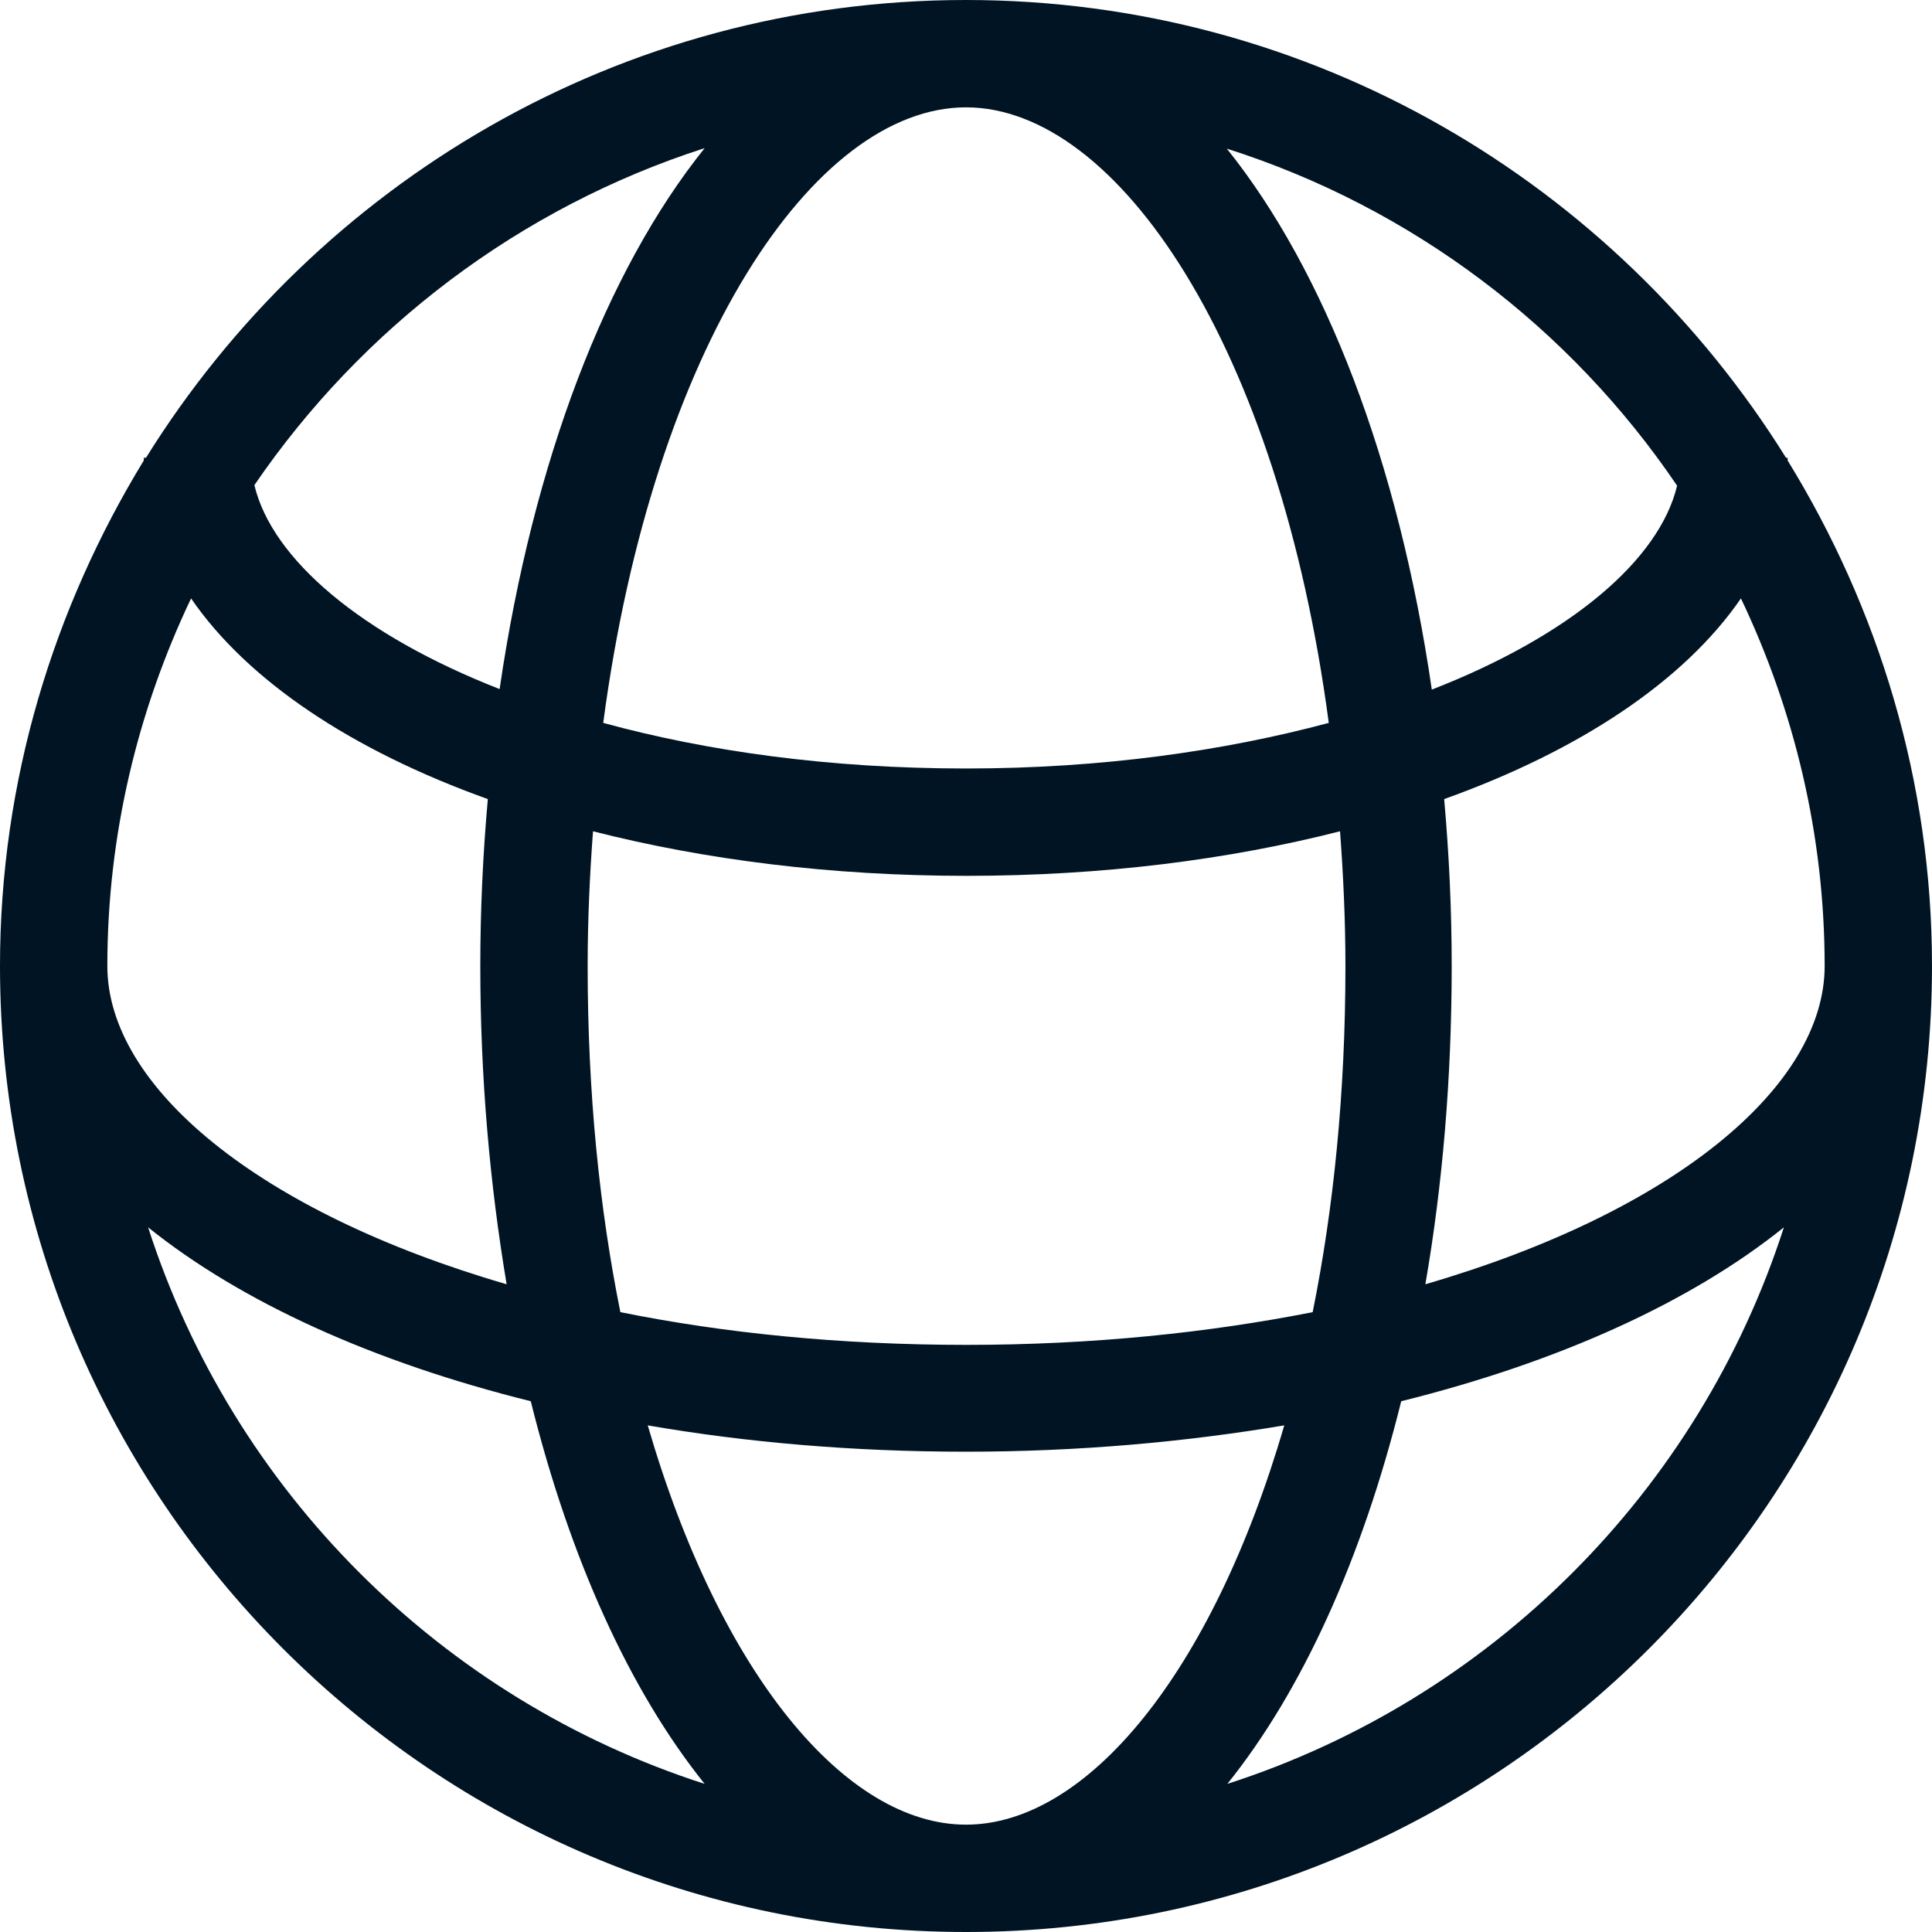 <svg width="48" height="48" viewBox="0 0 48 48" fill="none" xmlns="http://www.w3.org/2000/svg">
<path d="M24 48C37.24 48 48 37.24 48 24C48 19.4 46.667 15.107 44.413 11.44C44.413 11.413 44.413 11.4 44.413 11.373H44.373C40.133 4.56 32.6 0 24 0C15.4 0 7.867 4.56 3.627 11.373H3.573C3.573 11.4 3.573 11.413 3.573 11.44C1.333 15.107 0 19.4 0 24C0 37.24 10.76 48 24 48ZM3.68 30.493C5.987 32.347 9.267 33.84 13.187 34.813C14.16 38.733 15.653 42.013 17.507 44.32C10.96 42.213 5.787 37.04 3.68 30.493ZM14.6 24C14.6 22.84 14.653 21.733 14.733 20.653C17.507 21.36 20.64 21.76 24.013 21.76C27.387 21.76 30.52 21.36 33.293 20.653C33.373 21.733 33.427 22.853 33.427 24C33.427 27.147 33.133 30.027 32.613 32.6C30.04 33.107 27.16 33.413 24.013 33.413C20.867 33.413 17.987 33.12 15.413 32.6C14.893 30.027 14.6 27.147 14.6 24ZM24 2.667C27.773 2.667 31.773 8.613 33.013 17.96C30.427 18.653 27.387 19.093 24 19.093C20.613 19.093 17.573 18.667 14.987 17.96C16.227 8.613 20.227 2.667 24 2.667ZM24 45.333C21.013 45.333 17.893 41.6 16.093 35.413C18.56 35.84 21.213 36.067 24 36.067C26.787 36.067 29.44 35.827 31.907 35.413C30.107 41.6 26.987 45.333 24 45.333ZM30.493 44.32C32.347 42.013 33.84 38.733 34.813 34.813C38.733 33.84 42.013 32.347 44.32 30.493C42.213 37.04 37.04 42.213 30.493 44.32ZM45.333 24C45.333 26.987 41.6 30.107 35.413 31.907C35.84 29.44 36.067 26.787 36.067 24C36.067 22.587 36 21.2 35.88 19.853C39.267 18.64 41.853 16.907 43.253 14.867C44.573 17.64 45.333 20.733 45.333 24ZM41.667 12.067C41.227 13.907 39.027 15.787 35.573 17.133C34.747 11.467 32.92 6.733 30.48 3.693C35.093 5.16 39.013 8.147 41.667 12.067ZM17.507 3.68C15.067 6.72 13.24 11.453 12.413 17.12C8.973 15.773 6.76 13.893 6.32 12.053C8.987 8.147 12.907 5.16 17.507 3.68ZM4.747 14.867C6.147 16.907 8.733 18.64 12.12 19.853C12 21.2 11.933 22.587 11.933 24C11.933 26.787 12.173 29.44 12.587 31.907C6.4 30.107 2.667 26.987 2.667 24C2.667 20.733 3.427 17.64 4.747 14.867Z" fill="#001423"/>
</svg>

